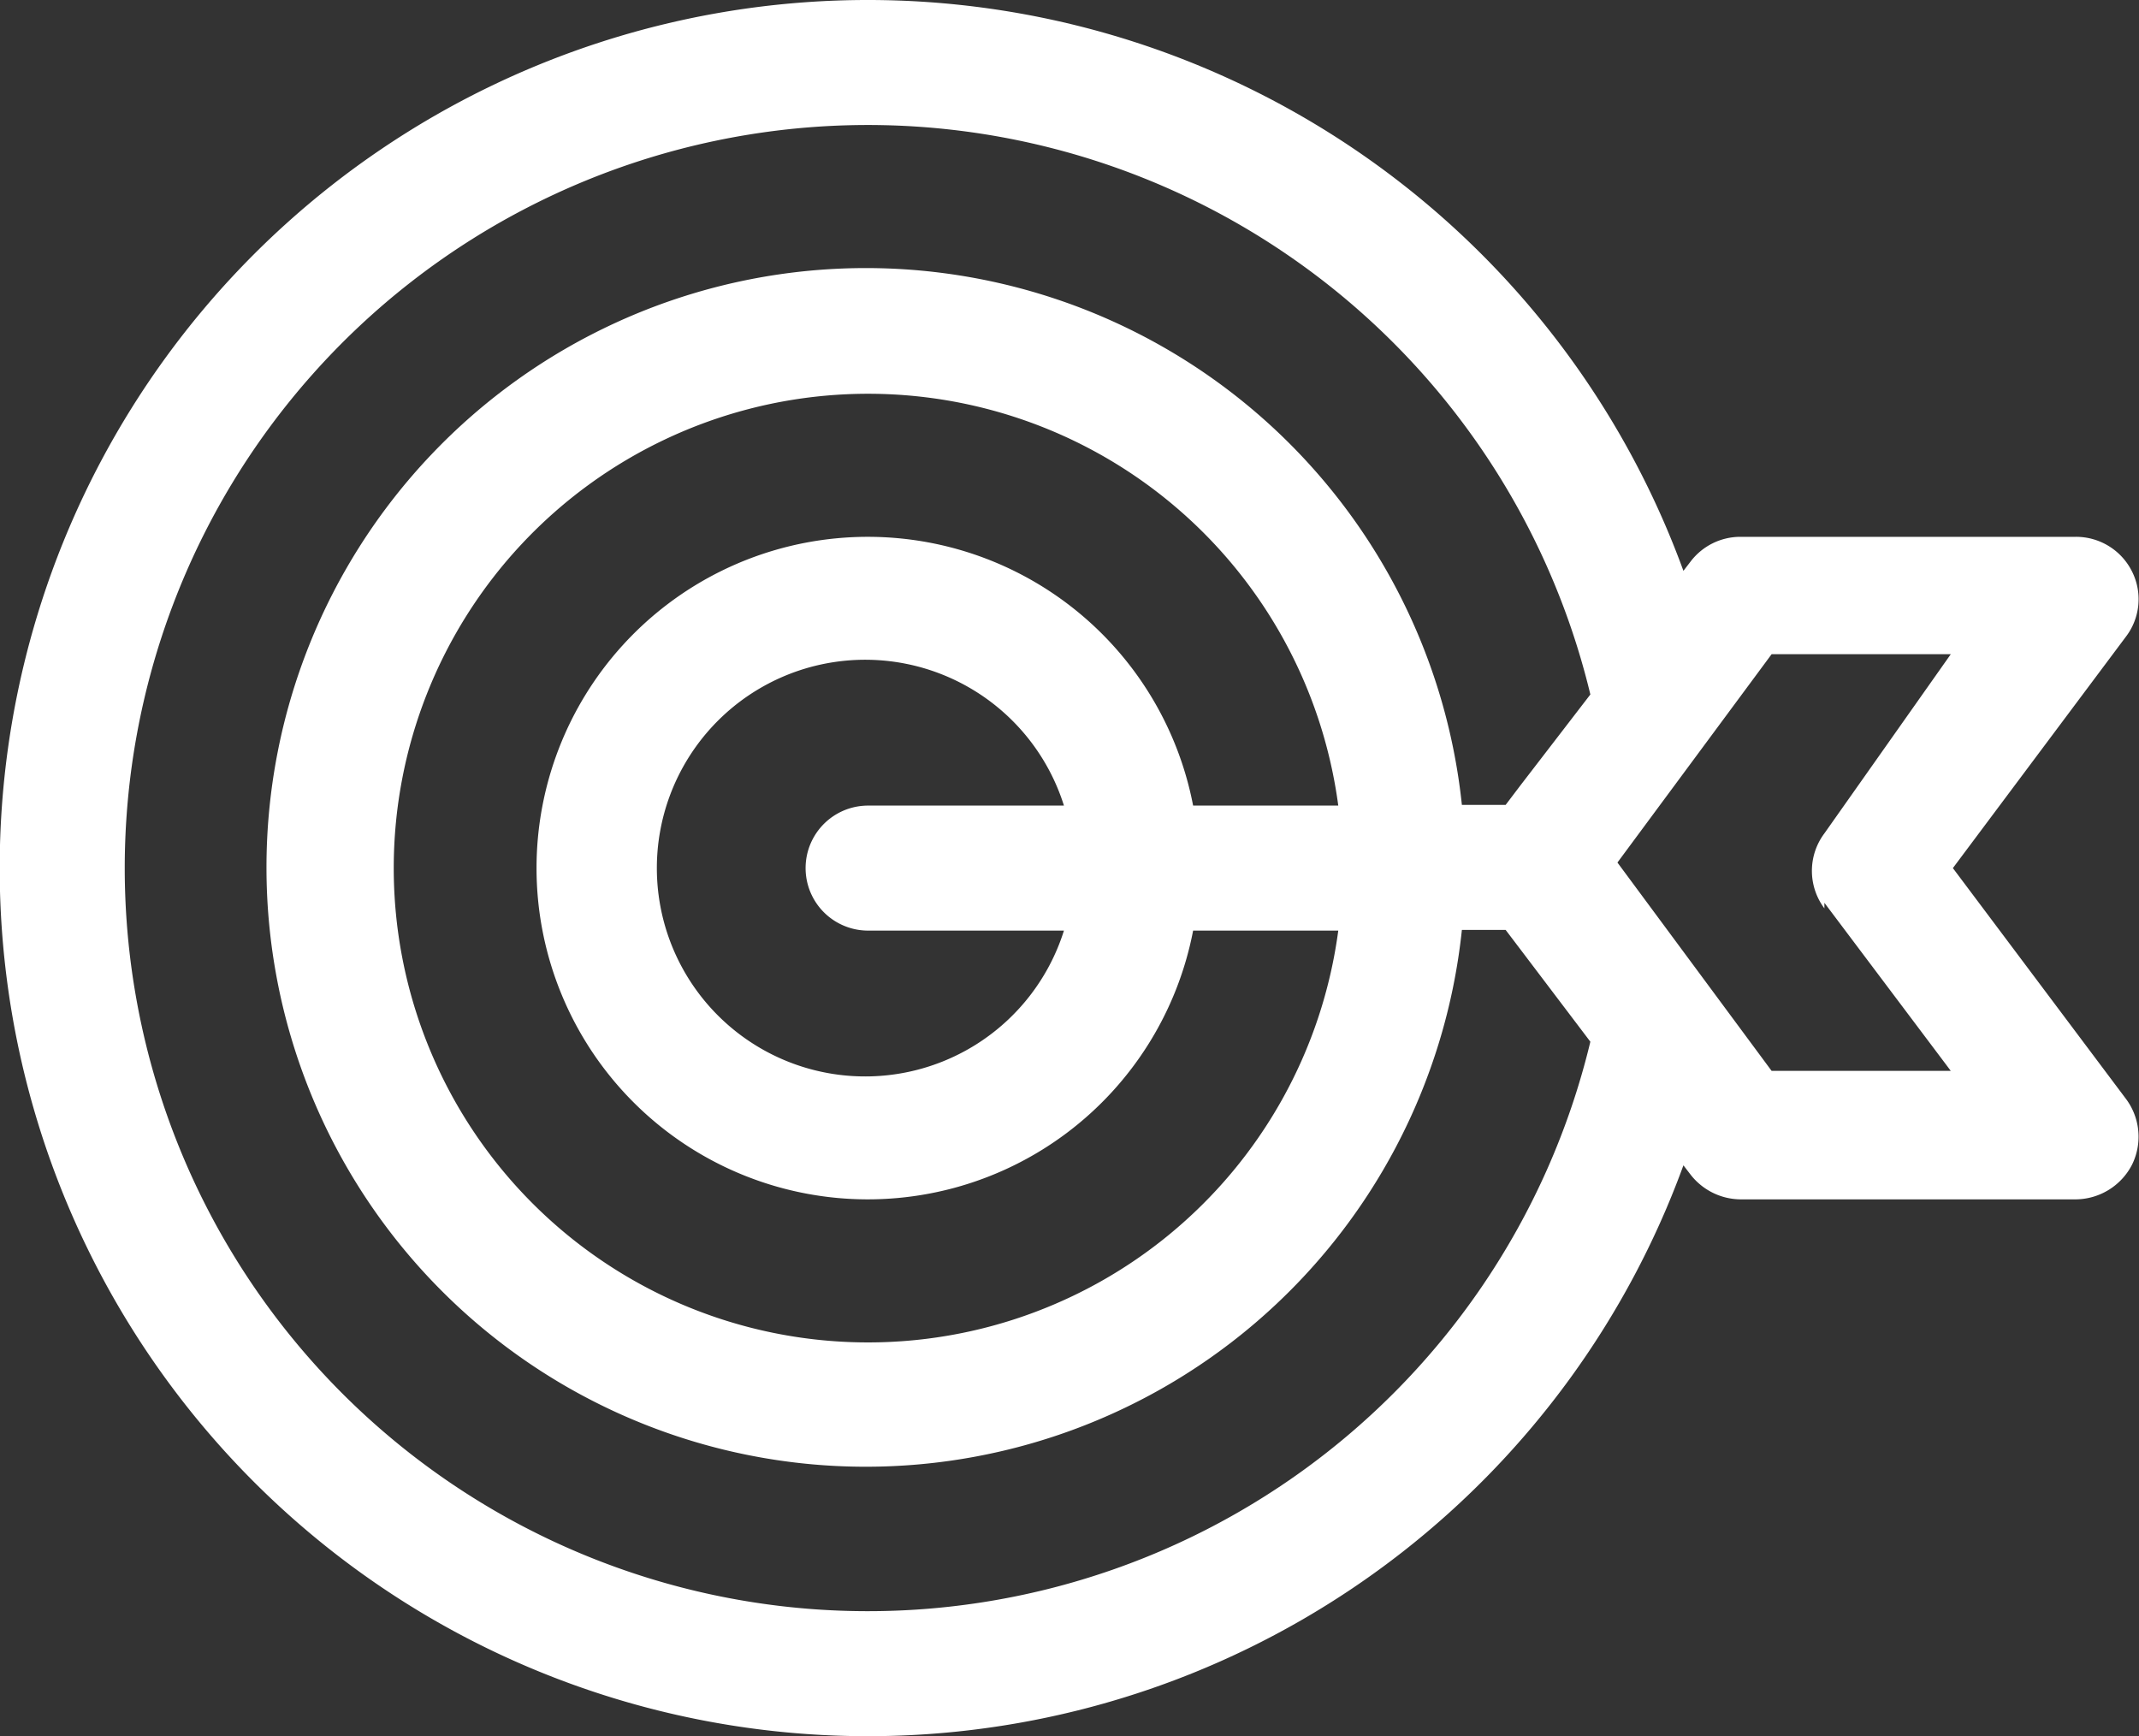 <svg xmlns="http://www.w3.org/2000/svg" viewBox="0 0 30.8 25"><rect x="0" y="0" width="30.8" height="25" fill="#333333" stroke="none"/><defs><style>.cls-1{fill:#fff}</style></defs><g id="Camada_2" data-name="Camada 2"><path class="cls-1" d="M28.12 12.5l2.49-3.33a.89.89 0 0 0 .09-.94.9.9 0 0 0-.81-.5h-4.83a.9.9 0 0 0-.72.36l-.1.13a12.5 12.5 0 1 0 0 8.56l.1.13a.92.92 0 0 0 .72.36h4.83a.92.92 0 0 0 .81-.5.91.91 0 0 0-.09-.95zM22.9 15a10.7 10.7 0 1 1 0-5l-1 1.3-.22.29h-.63a8.63 8.63 0 1 0 0 1.8h.63l.22.29zm-5.72-3.4a4.77 4.77 0 1 0 0 1.8h2.09a6.83 6.83 0 1 1 0-1.8zm-4.68 1.8h2.82a3 3 0 1 1 0-1.8H12.5a.9.9 0 0 0 0 1.8zm13.77-.4l1.82 2.42h-2.58l-2.22-3 2.22-3h2.58L26.27 12a.9.9 0 0 0 0 1.08z" id="Camada_1-2" data-name="Camada 1"/></g></svg>